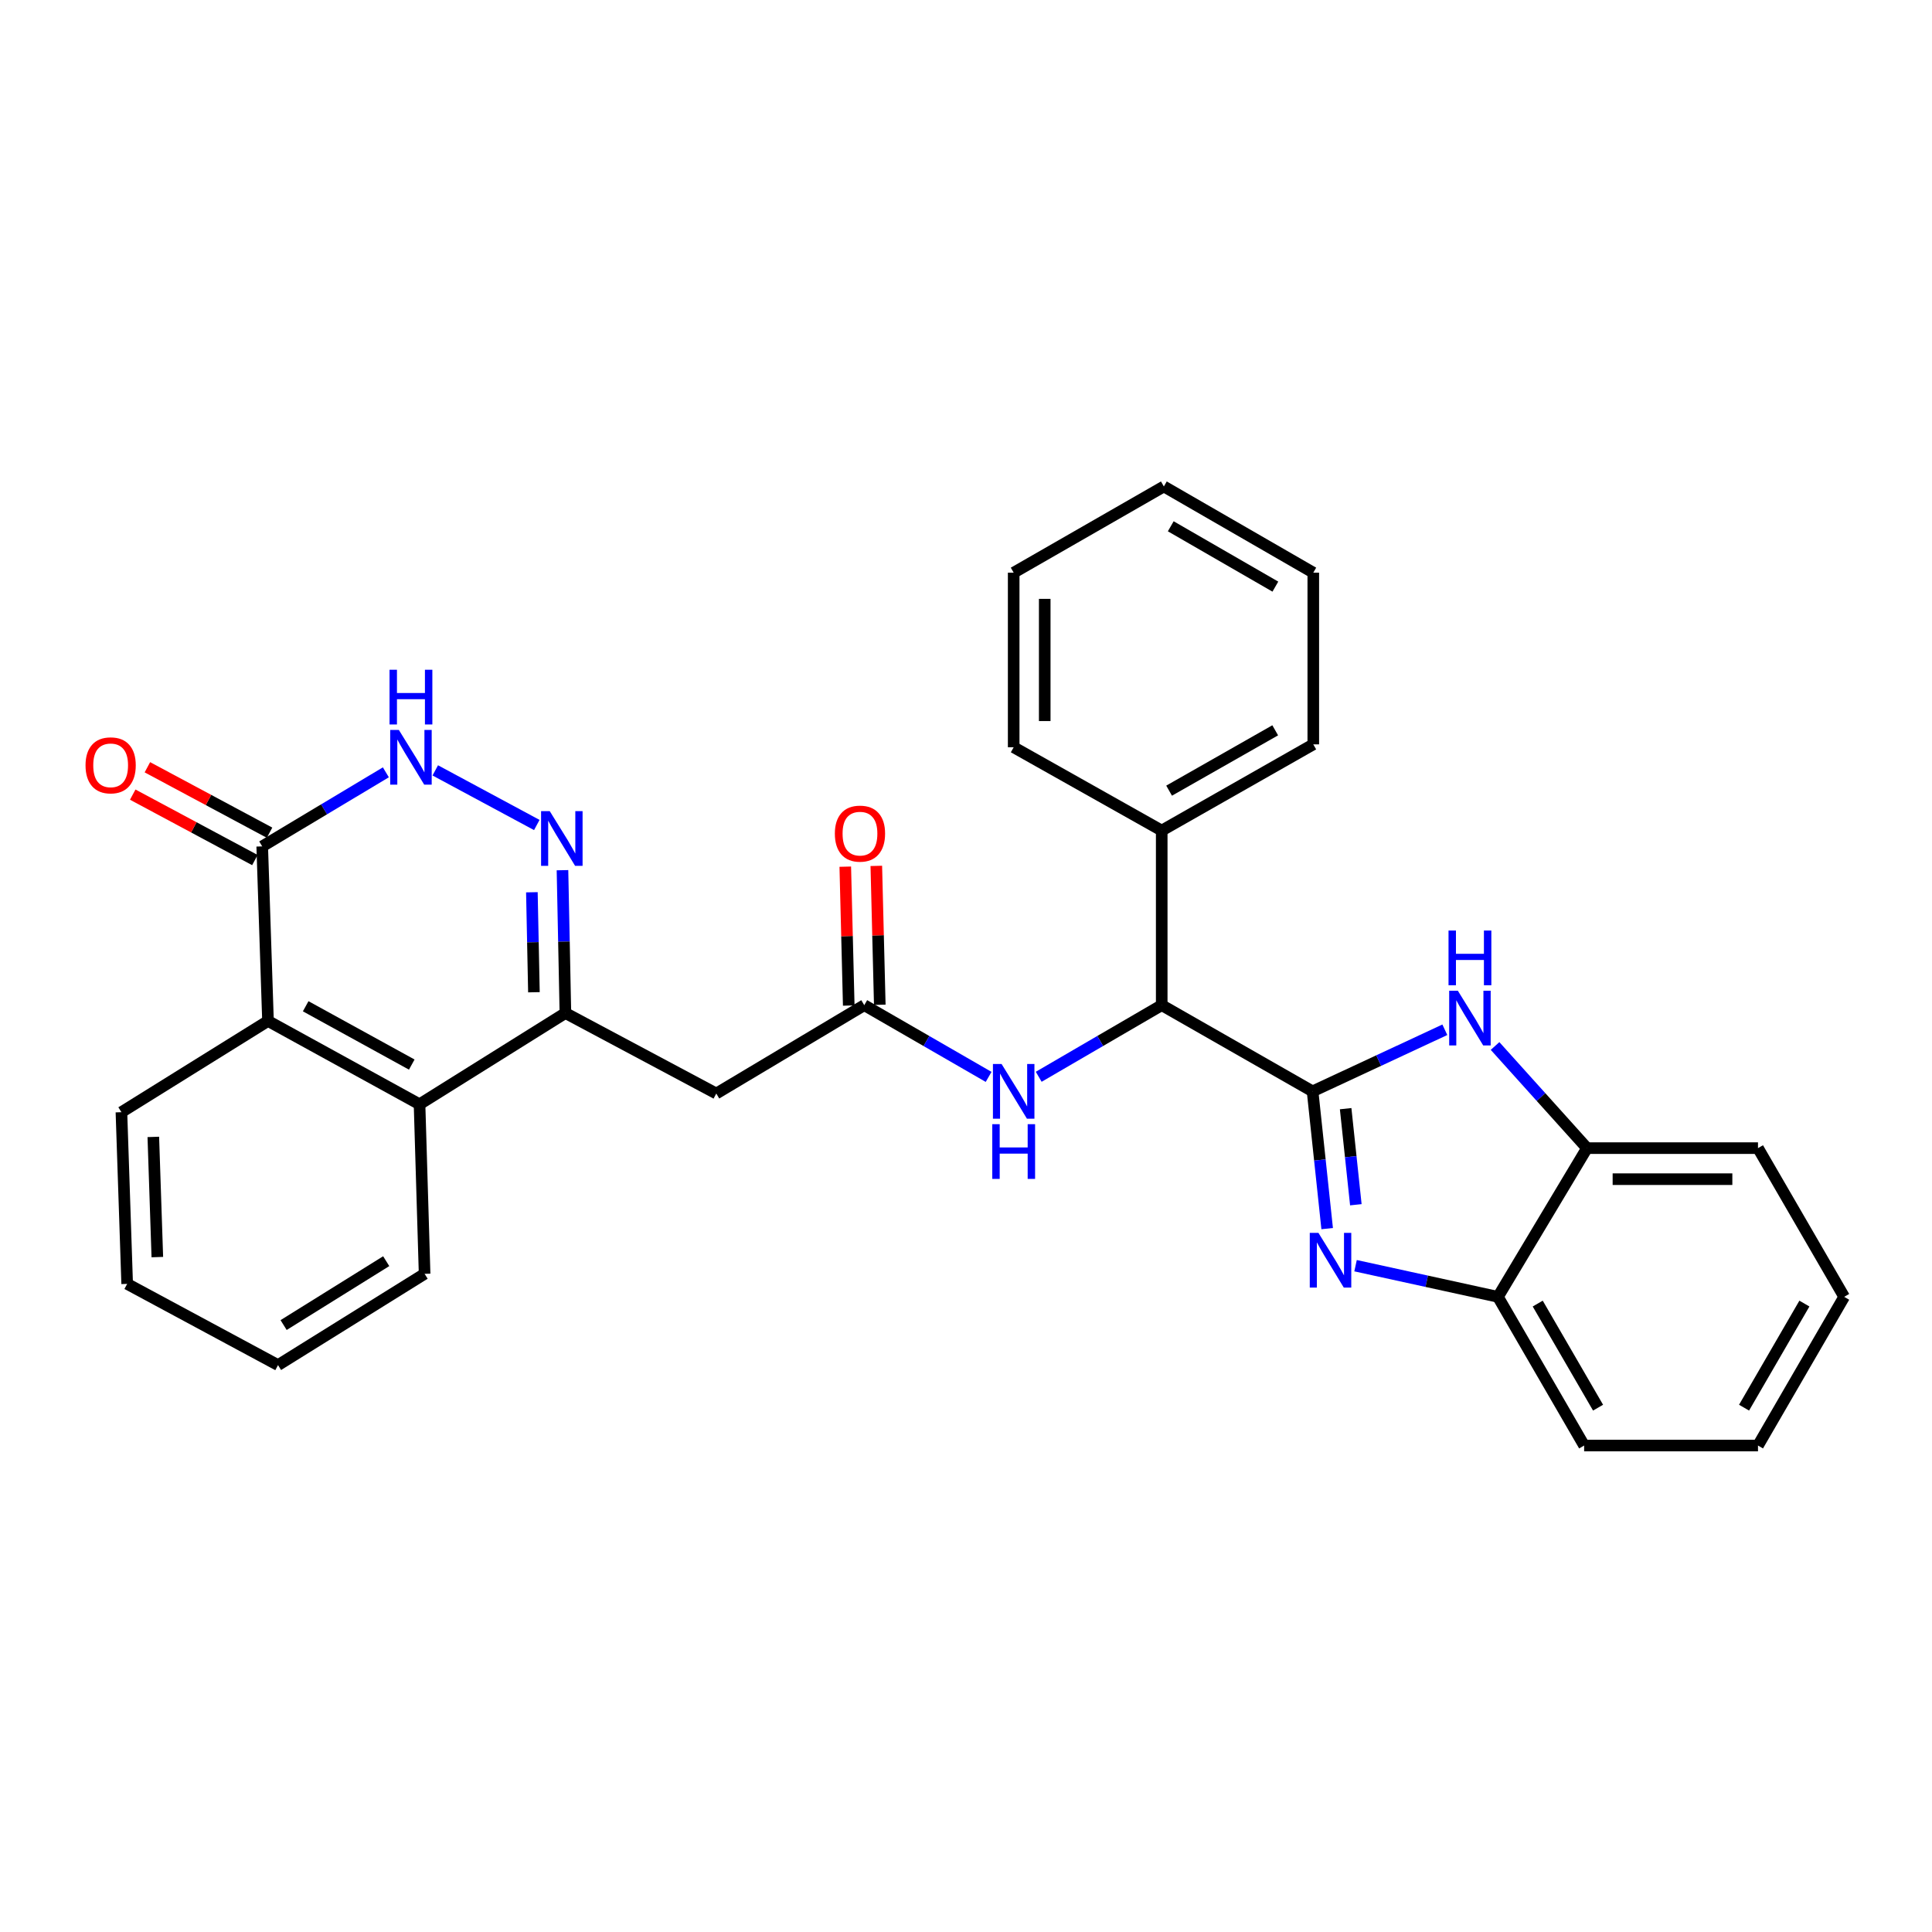 <?xml version='1.0' encoding='iso-8859-1'?>
<svg version='1.1' baseProfile='full'
              xmlns='http://www.w3.org/2000/svg'
                      xmlns:rdkit='http://www.rdkit.org/xml'
                      xmlns:xlink='http://www.w3.org/1999/xlink'
                  xml:space='preserve'
width='1000px' height='1000px' viewBox='0 0 1000 1000'>
<!-- END OF HEADER -->
<rect style='opacity:1.0;fill:#FFFFFF;stroke:none' width='1000' height='1000' x='0' y='0'> </rect>
<path class='bond-0' d='M 679.391,564.885 L 683.164,600.406' style='fill:none;fill-rule:evenodd;stroke:#000000;stroke-width:6px;stroke-linecap:butt;stroke-linejoin:miter;stroke-opacity:1' />
<path class='bond-0' d='M 683.164,600.406 L 686.937,635.926' style='fill:none;fill-rule:evenodd;stroke:#0000FF;stroke-width:6px;stroke-linecap:butt;stroke-linejoin:miter;stroke-opacity:1' />
<path class='bond-0' d='M 696.501,573.844 L 699.142,598.709' style='fill:none;fill-rule:evenodd;stroke:#000000;stroke-width:6px;stroke-linecap:butt;stroke-linejoin:miter;stroke-opacity:1' />
<path class='bond-0' d='M 699.142,598.709 L 701.783,623.573' style='fill:none;fill-rule:evenodd;stroke:#0000FF;stroke-width:6px;stroke-linecap:butt;stroke-linejoin:miter;stroke-opacity:1' />
<path class='bond-1' d='M 679.391,564.885 L 713.62,548.945' style='fill:none;fill-rule:evenodd;stroke:#000000;stroke-width:6px;stroke-linecap:butt;stroke-linejoin:miter;stroke-opacity:1' />
<path class='bond-1' d='M 713.62,548.945 L 747.849,533.005' style='fill:none;fill-rule:evenodd;stroke:#0000FF;stroke-width:6px;stroke-linecap:butt;stroke-linejoin:miter;stroke-opacity:1' />
<path class='bond-6' d='M 679.391,564.885 L 601.304,520.272' style='fill:none;fill-rule:evenodd;stroke:#000000;stroke-width:6px;stroke-linecap:butt;stroke-linejoin:miter;stroke-opacity:1' />
<path class='bond-11' d='M 701.632,655.118 L 738.482,663.18' style='fill:none;fill-rule:evenodd;stroke:#0000FF;stroke-width:6px;stroke-linecap:butt;stroke-linejoin:miter;stroke-opacity:1' />
<path class='bond-11' d='M 738.482,663.18 L 775.332,671.243' style='fill:none;fill-rule:evenodd;stroke:#000000;stroke-width:6px;stroke-linecap:butt;stroke-linejoin:miter;stroke-opacity:1' />
<path class='bond-13' d='M 773.839,541.404 L 797.633,567.838' style='fill:none;fill-rule:evenodd;stroke:#0000FF;stroke-width:6px;stroke-linecap:butt;stroke-linejoin:miter;stroke-opacity:1' />
<path class='bond-13' d='M 797.633,567.838 L 821.427,594.271' style='fill:none;fill-rule:evenodd;stroke:#000000;stroke-width:6px;stroke-linecap:butt;stroke-linejoin:miter;stroke-opacity:1' />
<path class='bond-2' d='M 291.137,450.409 L 291.893,487.38' style='fill:none;fill-rule:evenodd;stroke:#0000FF;stroke-width:6px;stroke-linecap:butt;stroke-linejoin:miter;stroke-opacity:1' />
<path class='bond-2' d='M 291.893,487.38 L 292.649,524.351' style='fill:none;fill-rule:evenodd;stroke:#000000;stroke-width:6px;stroke-linecap:butt;stroke-linejoin:miter;stroke-opacity:1' />
<path class='bond-2' d='M 275.3,461.829 L 275.829,487.709' style='fill:none;fill-rule:evenodd;stroke:#0000FF;stroke-width:6px;stroke-linecap:butt;stroke-linejoin:miter;stroke-opacity:1' />
<path class='bond-2' d='M 275.829,487.709 L 276.358,513.588' style='fill:none;fill-rule:evenodd;stroke:#000000;stroke-width:6px;stroke-linecap:butt;stroke-linejoin:miter;stroke-opacity:1' />
<path class='bond-4' d='M 277.844,427.019 L 225.294,398.747' style='fill:none;fill-rule:evenodd;stroke:#0000FF;stroke-width:6px;stroke-linecap:butt;stroke-linejoin:miter;stroke-opacity:1' />
<path class='bond-3' d='M 292.649,524.351 L 370.746,566.01' style='fill:none;fill-rule:evenodd;stroke:#000000;stroke-width:6px;stroke-linecap:butt;stroke-linejoin:miter;stroke-opacity:1' />
<path class='bond-8' d='M 292.649,524.351 L 217.15,571.571' style='fill:none;fill-rule:evenodd;stroke:#000000;stroke-width:6px;stroke-linecap:butt;stroke-linejoin:miter;stroke-opacity:1' />
<path class='bond-33' d='M 199.722,399.751 L 167.723,418.919' style='fill:none;fill-rule:evenodd;stroke:#0000FF;stroke-width:6px;stroke-linecap:butt;stroke-linejoin:miter;stroke-opacity:1' />
<path class='bond-33' d='M 167.723,418.919 L 135.724,438.087' style='fill:none;fill-rule:evenodd;stroke:#000000;stroke-width:6px;stroke-linecap:butt;stroke-linejoin:miter;stroke-opacity:1' />
<path class='bond-5' d='M 135.724,438.087 L 138.715,528.448' style='fill:none;fill-rule:evenodd;stroke:#000000;stroke-width:6px;stroke-linecap:butt;stroke-linejoin:miter;stroke-opacity:1' />
<path class='bond-14' d='M 139.518,431.006 L 107.904,414.067' style='fill:none;fill-rule:evenodd;stroke:#000000;stroke-width:6px;stroke-linecap:butt;stroke-linejoin:miter;stroke-opacity:1' />
<path class='bond-14' d='M 107.904,414.067 L 76.29,397.129' style='fill:none;fill-rule:evenodd;stroke:#FF0000;stroke-width:6px;stroke-linecap:butt;stroke-linejoin:miter;stroke-opacity:1' />
<path class='bond-14' d='M 131.93,445.168 L 100.316,428.23' style='fill:none;fill-rule:evenodd;stroke:#000000;stroke-width:6px;stroke-linecap:butt;stroke-linejoin:miter;stroke-opacity:1' />
<path class='bond-14' d='M 100.316,428.23 L 68.702,411.292' style='fill:none;fill-rule:evenodd;stroke:#FF0000;stroke-width:6px;stroke-linecap:butt;stroke-linejoin:miter;stroke-opacity:1' />
<path class='bond-12' d='M 601.304,520.272 L 569.47,538.807' style='fill:none;fill-rule:evenodd;stroke:#000000;stroke-width:6px;stroke-linecap:butt;stroke-linejoin:miter;stroke-opacity:1' />
<path class='bond-12' d='M 569.47,538.807 L 537.637,557.342' style='fill:none;fill-rule:evenodd;stroke:#0000FF;stroke-width:6px;stroke-linecap:butt;stroke-linejoin:miter;stroke-opacity:1' />
<path class='bond-16' d='M 601.304,520.272 L 601.304,429.902' style='fill:none;fill-rule:evenodd;stroke:#000000;stroke-width:6px;stroke-linecap:butt;stroke-linejoin:miter;stroke-opacity:1' />
<path class='bond-7' d='M 370.746,566.01 L 447.342,520.272' style='fill:none;fill-rule:evenodd;stroke:#000000;stroke-width:6px;stroke-linecap:butt;stroke-linejoin:miter;stroke-opacity:1' />
<path class='bond-9' d='M 217.15,571.571 L 138.715,528.448' style='fill:none;fill-rule:evenodd;stroke:#000000;stroke-width:6px;stroke-linecap:butt;stroke-linejoin:miter;stroke-opacity:1' />
<path class='bond-9' d='M 213.126,551.023 L 158.221,520.837' style='fill:none;fill-rule:evenodd;stroke:#000000;stroke-width:6px;stroke-linecap:butt;stroke-linejoin:miter;stroke-opacity:1' />
<path class='bond-17' d='M 217.15,571.571 L 219.775,659.335' style='fill:none;fill-rule:evenodd;stroke:#000000;stroke-width:6px;stroke-linecap:butt;stroke-linejoin:miter;stroke-opacity:1' />
<path class='bond-18' d='M 138.715,528.448 L 62.85,575.668' style='fill:none;fill-rule:evenodd;stroke:#000000;stroke-width:6px;stroke-linecap:butt;stroke-linejoin:miter;stroke-opacity:1' />
<path class='bond-10' d='M 447.342,520.272 L 479.525,538.837' style='fill:none;fill-rule:evenodd;stroke:#000000;stroke-width:6px;stroke-linecap:butt;stroke-linejoin:miter;stroke-opacity:1' />
<path class='bond-10' d='M 479.525,538.837 L 511.708,557.402' style='fill:none;fill-rule:evenodd;stroke:#0000FF;stroke-width:6px;stroke-linecap:butt;stroke-linejoin:miter;stroke-opacity:1' />
<path class='bond-15' d='M 455.374,520.071 L 454.475,484.127' style='fill:none;fill-rule:evenodd;stroke:#000000;stroke-width:6px;stroke-linecap:butt;stroke-linejoin:miter;stroke-opacity:1' />
<path class='bond-15' d='M 454.475,484.127 L 453.576,448.183' style='fill:none;fill-rule:evenodd;stroke:#FF0000;stroke-width:6px;stroke-linecap:butt;stroke-linejoin:miter;stroke-opacity:1' />
<path class='bond-15' d='M 439.311,520.473 L 438.412,484.529' style='fill:none;fill-rule:evenodd;stroke:#000000;stroke-width:6px;stroke-linecap:butt;stroke-linejoin:miter;stroke-opacity:1' />
<path class='bond-15' d='M 438.412,484.529 L 437.513,448.584' style='fill:none;fill-rule:evenodd;stroke:#FF0000;stroke-width:6px;stroke-linecap:butt;stroke-linejoin:miter;stroke-opacity:1' />
<path class='bond-19' d='M 775.332,671.243 L 819.945,748.206' style='fill:none;fill-rule:evenodd;stroke:#000000;stroke-width:6px;stroke-linecap:butt;stroke-linejoin:miter;stroke-opacity:1' />
<path class='bond-19' d='M 795.924,674.729 L 827.154,728.603' style='fill:none;fill-rule:evenodd;stroke:#000000;stroke-width:6px;stroke-linecap:butt;stroke-linejoin:miter;stroke-opacity:1' />
<path class='bond-30' d='M 775.332,671.243 L 821.427,594.271' style='fill:none;fill-rule:evenodd;stroke:#000000;stroke-width:6px;stroke-linecap:butt;stroke-linejoin:miter;stroke-opacity:1' />
<path class='bond-20' d='M 821.427,594.271 L 909.932,594.271' style='fill:none;fill-rule:evenodd;stroke:#000000;stroke-width:6px;stroke-linecap:butt;stroke-linejoin:miter;stroke-opacity:1' />
<path class='bond-20' d='M 834.703,610.338 L 896.656,610.338' style='fill:none;fill-rule:evenodd;stroke:#000000;stroke-width:6px;stroke-linecap:butt;stroke-linejoin:miter;stroke-opacity:1' />
<path class='bond-21' d='M 601.304,429.902 L 679.757,385.279' style='fill:none;fill-rule:evenodd;stroke:#000000;stroke-width:6px;stroke-linecap:butt;stroke-linejoin:miter;stroke-opacity:1' />
<path class='bond-21' d='M 605.128,409.242 L 660.046,378.006' style='fill:none;fill-rule:evenodd;stroke:#000000;stroke-width:6px;stroke-linecap:butt;stroke-linejoin:miter;stroke-opacity:1' />
<path class='bond-22' d='M 601.304,429.902 L 524.68,386.778' style='fill:none;fill-rule:evenodd;stroke:#000000;stroke-width:6px;stroke-linecap:butt;stroke-linejoin:miter;stroke-opacity:1' />
<path class='bond-24' d='M 219.775,659.335 L 143.91,706.573' style='fill:none;fill-rule:evenodd;stroke:#000000;stroke-width:6px;stroke-linecap:butt;stroke-linejoin:miter;stroke-opacity:1' />
<path class='bond-24' d='M 199.902,652.781 L 146.797,685.848' style='fill:none;fill-rule:evenodd;stroke:#000000;stroke-width:6px;stroke-linecap:butt;stroke-linejoin:miter;stroke-opacity:1' />
<path class='bond-34' d='M 62.85,575.668 L 65.822,664.539' style='fill:none;fill-rule:evenodd;stroke:#000000;stroke-width:6px;stroke-linecap:butt;stroke-linejoin:miter;stroke-opacity:1' />
<path class='bond-34' d='M 79.354,588.462 L 81.435,650.671' style='fill:none;fill-rule:evenodd;stroke:#000000;stroke-width:6px;stroke-linecap:butt;stroke-linejoin:miter;stroke-opacity:1' />
<path class='bond-26' d='M 819.945,748.206 L 909.932,748.206' style='fill:none;fill-rule:evenodd;stroke:#000000;stroke-width:6px;stroke-linecap:butt;stroke-linejoin:miter;stroke-opacity:1' />
<path class='bond-25' d='M 909.932,594.271 L 954.545,671.243' style='fill:none;fill-rule:evenodd;stroke:#000000;stroke-width:6px;stroke-linecap:butt;stroke-linejoin:miter;stroke-opacity:1' />
<path class='bond-28' d='M 679.757,385.279 L 679.757,296.417' style='fill:none;fill-rule:evenodd;stroke:#000000;stroke-width:6px;stroke-linecap:butt;stroke-linejoin:miter;stroke-opacity:1' />
<path class='bond-27' d='M 524.68,386.778 L 524.68,296.417' style='fill:none;fill-rule:evenodd;stroke:#000000;stroke-width:6px;stroke-linecap:butt;stroke-linejoin:miter;stroke-opacity:1' />
<path class='bond-27' d='M 540.748,373.224 L 540.748,309.971' style='fill:none;fill-rule:evenodd;stroke:#000000;stroke-width:6px;stroke-linecap:butt;stroke-linejoin:miter;stroke-opacity:1' />
<path class='bond-23' d='M 65.822,664.539 L 143.91,706.573' style='fill:none;fill-rule:evenodd;stroke:#000000;stroke-width:6px;stroke-linecap:butt;stroke-linejoin:miter;stroke-opacity:1' />
<path class='bond-31' d='M 954.545,671.243 L 909.932,748.206' style='fill:none;fill-rule:evenodd;stroke:#000000;stroke-width:6px;stroke-linecap:butt;stroke-linejoin:miter;stroke-opacity:1' />
<path class='bond-31' d='M 933.953,674.729 L 902.723,728.603' style='fill:none;fill-rule:evenodd;stroke:#000000;stroke-width:6px;stroke-linecap:butt;stroke-linejoin:miter;stroke-opacity:1' />
<path class='bond-29' d='M 524.68,296.417 L 602.411,251.794' style='fill:none;fill-rule:evenodd;stroke:#000000;stroke-width:6px;stroke-linecap:butt;stroke-linejoin:miter;stroke-opacity:1' />
<path class='bond-32' d='M 679.757,296.417 L 602.411,251.794' style='fill:none;fill-rule:evenodd;stroke:#000000;stroke-width:6px;stroke-linecap:butt;stroke-linejoin:miter;stroke-opacity:1' />
<path class='bond-32' d='M 660.126,303.641 L 605.983,272.405' style='fill:none;fill-rule:evenodd;stroke:#000000;stroke-width:6px;stroke-linecap:butt;stroke-linejoin:miter;stroke-opacity:1' />
<path  class='atom-1' d='M 682.415 638.123
L 691.695 653.123
Q 692.615 654.603, 694.095 657.283
Q 695.575 659.963, 695.655 660.123
L 695.655 638.123
L 699.415 638.123
L 699.415 666.443
L 695.535 666.443
L 685.575 650.043
Q 684.415 648.123, 683.175 645.923
Q 681.975 643.723, 681.615 643.043
L 681.615 666.443
L 677.935 666.443
L 677.935 638.123
L 682.415 638.123
' fill='#0000FF'/>
<path  class='atom-2' d='M 754.575 512.798
L 763.855 527.798
Q 764.775 529.278, 766.255 531.958
Q 767.735 534.638, 767.815 534.798
L 767.815 512.798
L 771.575 512.798
L 771.575 541.118
L 767.695 541.118
L 757.735 524.718
Q 756.575 522.798, 755.335 520.598
Q 754.135 518.398, 753.775 517.718
L 753.775 541.118
L 750.095 541.118
L 750.095 512.798
L 754.575 512.798
' fill='#0000FF'/>
<path  class='atom-2' d='M 749.755 481.646
L 753.595 481.646
L 753.595 493.686
L 768.075 493.686
L 768.075 481.646
L 771.915 481.646
L 771.915 509.966
L 768.075 509.966
L 768.075 496.886
L 753.595 496.886
L 753.595 509.966
L 749.755 509.966
L 749.755 481.646
' fill='#0000FF'/>
<path  class='atom-3' d='M 284.541 419.83
L 293.821 434.83
Q 294.741 436.31, 296.221 438.99
Q 297.701 441.67, 297.781 441.83
L 297.781 419.83
L 301.541 419.83
L 301.541 448.15
L 297.661 448.15
L 287.701 431.75
Q 286.541 429.83, 285.301 427.63
Q 284.101 425.43, 283.741 424.75
L 283.741 448.15
L 280.061 448.15
L 280.061 419.83
L 284.541 419.83
' fill='#0000FF'/>
<path  class='atom-5' d='M 206.445 377.814
L 215.725 392.814
Q 216.645 394.294, 218.125 396.974
Q 219.605 399.654, 219.685 399.814
L 219.685 377.814
L 223.445 377.814
L 223.445 406.134
L 219.565 406.134
L 209.605 389.734
Q 208.445 387.814, 207.205 385.614
Q 206.005 383.414, 205.645 382.734
L 205.645 406.134
L 201.965 406.134
L 201.965 377.814
L 206.445 377.814
' fill='#0000FF'/>
<path  class='atom-5' d='M 201.625 346.662
L 205.465 346.662
L 205.465 358.702
L 219.945 358.702
L 219.945 346.662
L 223.785 346.662
L 223.785 374.982
L 219.945 374.982
L 219.945 361.902
L 205.465 361.902
L 205.465 374.982
L 201.625 374.982
L 201.625 346.662
' fill='#0000FF'/>
<path  class='atom-13' d='M 518.42 550.725
L 527.7 565.725
Q 528.62 567.205, 530.1 569.885
Q 531.58 572.565, 531.66 572.725
L 531.66 550.725
L 535.42 550.725
L 535.42 579.045
L 531.54 579.045
L 521.58 562.645
Q 520.42 560.725, 519.18 558.525
Q 517.98 556.325, 517.62 555.645
L 517.62 579.045
L 513.94 579.045
L 513.94 550.725
L 518.42 550.725
' fill='#0000FF'/>
<path  class='atom-13' d='M 513.6 581.877
L 517.44 581.877
L 517.44 593.917
L 531.92 593.917
L 531.92 581.877
L 535.76 581.877
L 535.76 610.197
L 531.92 610.197
L 531.92 597.117
L 517.44 597.117
L 517.44 610.197
L 513.6 610.197
L 513.6 581.877
' fill='#0000FF'/>
<path  class='atom-15' d='M 44.271 396.133
Q 44.271 389.333, 47.631 385.533
Q 50.991 381.733, 57.271 381.733
Q 63.551 381.733, 66.911 385.533
Q 70.271 389.333, 70.271 396.133
Q 70.271 403.013, 66.871 406.933
Q 63.471 410.813, 57.271 410.813
Q 51.031 410.813, 47.631 406.933
Q 44.271 403.053, 44.271 396.133
M 57.271 407.613
Q 61.591 407.613, 63.911 404.733
Q 66.271 401.813, 66.271 396.133
Q 66.271 390.573, 63.911 387.773
Q 61.591 384.933, 57.271 384.933
Q 52.951 384.933, 50.591 387.733
Q 48.271 390.533, 48.271 396.133
Q 48.271 401.853, 50.591 404.733
Q 52.951 407.613, 57.271 407.613
' fill='#FF0000'/>
<path  class='atom-16' d='M 432.12 431.481
Q 432.12 424.681, 435.48 420.881
Q 438.84 417.081, 445.12 417.081
Q 451.4 417.081, 454.76 420.881
Q 458.12 424.681, 458.12 431.481
Q 458.12 438.361, 454.72 442.281
Q 451.32 446.161, 445.12 446.161
Q 438.88 446.161, 435.48 442.281
Q 432.12 438.401, 432.12 431.481
M 445.12 442.961
Q 449.44 442.961, 451.76 440.081
Q 454.12 437.161, 454.12 431.481
Q 454.12 425.921, 451.76 423.121
Q 449.44 420.281, 445.12 420.281
Q 440.8 420.281, 438.44 423.081
Q 436.12 425.881, 436.12 431.481
Q 436.12 437.201, 438.44 440.081
Q 440.8 442.961, 445.12 442.961
' fill='#FF0000'/>
</svg>

